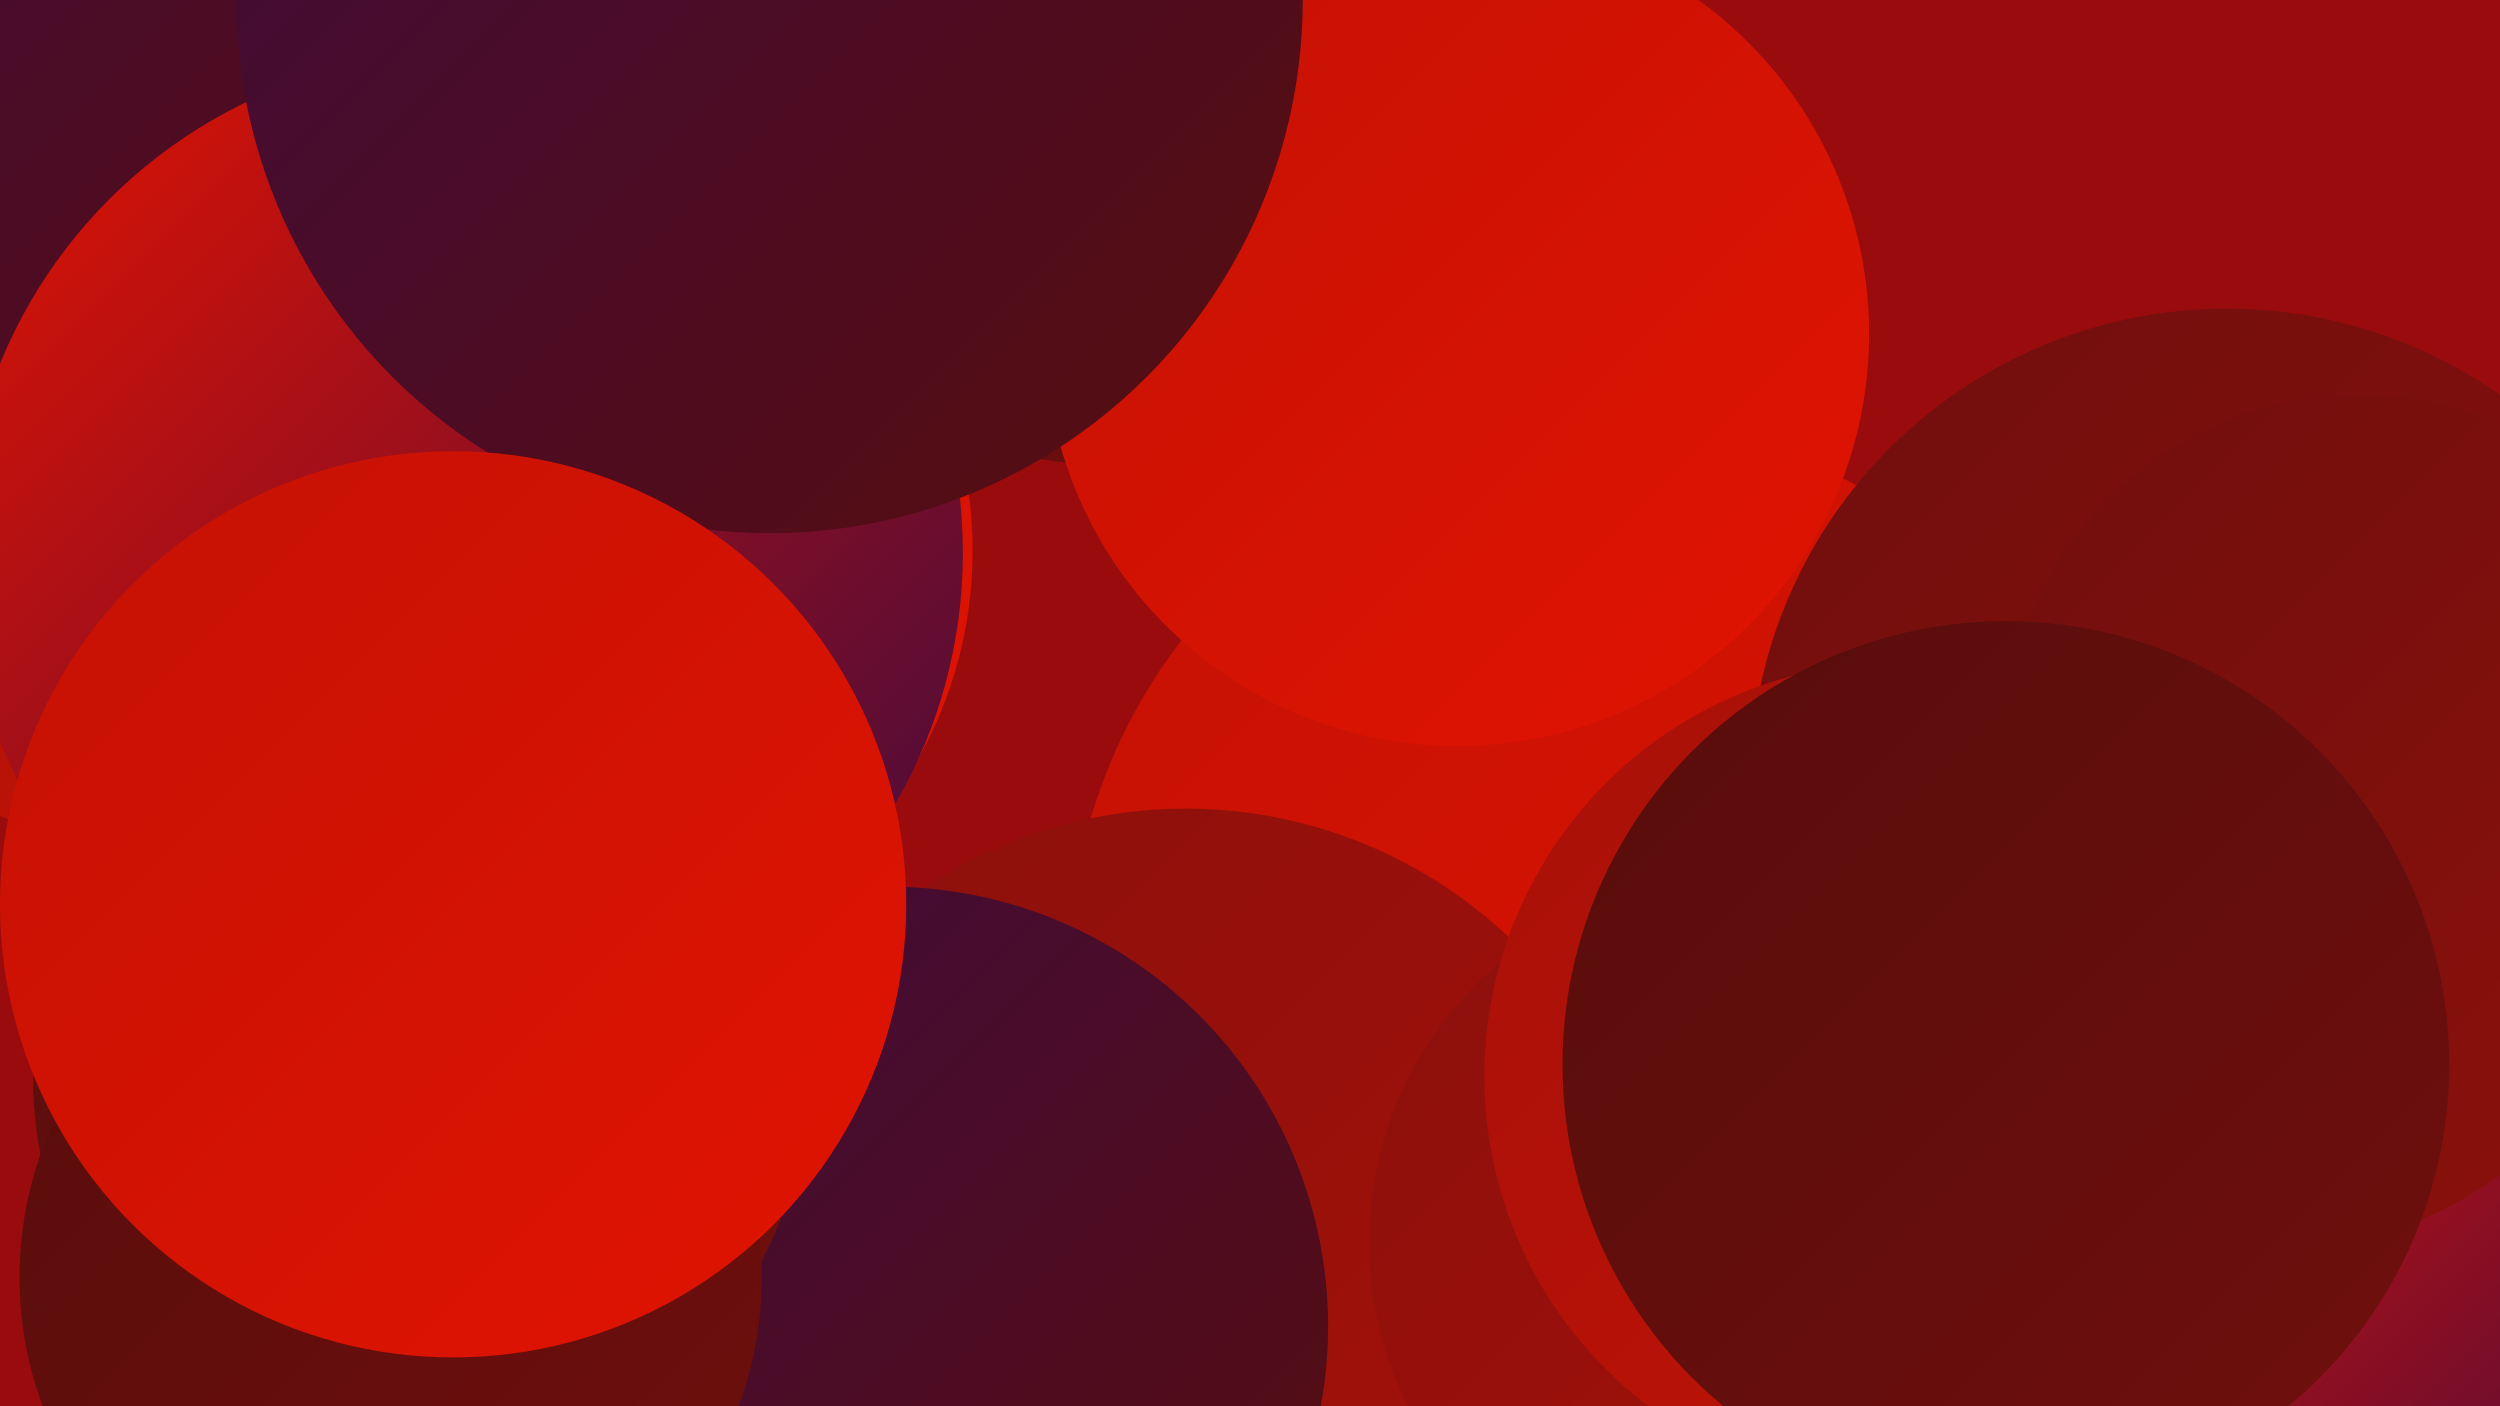 <?xml version="1.0" encoding="UTF-8"?><svg width="1280" height="720" xmlns="http://www.w3.org/2000/svg"><defs><linearGradient id="grad0" x1="0%" y1="0%" x2="100%" y2="100%"><stop offset="0%" style="stop-color:#3f0b3f;stop-opacity:1" /><stop offset="100%" style="stop-color:#570d0c;stop-opacity:1" /></linearGradient><linearGradient id="grad1" x1="0%" y1="0%" x2="100%" y2="100%"><stop offset="0%" style="stop-color:#570d0c;stop-opacity:1" /><stop offset="100%" style="stop-color:#700f0d;stop-opacity:1" /></linearGradient><linearGradient id="grad2" x1="0%" y1="0%" x2="100%" y2="100%"><stop offset="0%" style="stop-color:#700f0d;stop-opacity:1" /><stop offset="100%" style="stop-color:#8b100c;stop-opacity:1" /></linearGradient><linearGradient id="grad3" x1="0%" y1="0%" x2="100%" y2="100%"><stop offset="0%" style="stop-color:#8b100c;stop-opacity:1" /><stop offset="100%" style="stop-color:#a71109;stop-opacity:1" /></linearGradient><linearGradient id="grad4" x1="0%" y1="0%" x2="100%" y2="100%"><stop offset="0%" style="stop-color:#a71109;stop-opacity:1" /><stop offset="100%" style="stop-color:#c41205;stop-opacity:1" /></linearGradient><linearGradient id="grad5" x1="0%" y1="0%" x2="100%" y2="100%"><stop offset="0%" style="stop-color:#c41205;stop-opacity:1" /><stop offset="100%" style="stop-color:#e21301;stop-opacity:1" /></linearGradient><linearGradient id="grad6" x1="0%" y1="0%" x2="100%" y2="100%"><stop offset="0%" style="stop-color:#e21301;stop-opacity:1" /><stop offset="100%" style="stop-color:#3f0b3f;stop-opacity:1" /></linearGradient></defs><rect width="1280" height="720" fill="#990b0d" /><circle cx="97" cy="168" r="268" fill="url(#grad4)" /><circle cx="826" cy="498" r="279" fill="url(#grad5)" /><circle cx="607" cy="655" r="241" fill="url(#grad3)" /><circle cx="455" cy="679" r="225" fill="url(#grad0)" /><circle cx="567" cy="38" r="200" fill="url(#grad1)" /><circle cx="1229" cy="603" r="225" fill="url(#grad2)" /><circle cx="281" cy="282" r="217" fill="url(#grad5)" /><circle cx="1257" cy="616" r="182" fill="url(#grad6)" /><circle cx="215" cy="553" r="198" fill="url(#grad1)" /><circle cx="746" cy="171" r="211" fill="url(#grad5)" /><circle cx="45" cy="32" r="266" fill="url(#grad0)" /><circle cx="237" cy="283" r="256" fill="url(#grad6)" /><circle cx="200" cy="654" r="190" fill="url(#grad1)" /><circle cx="888" cy="636" r="187" fill="url(#grad3)" /><circle cx="1140" cy="402" r="244" fill="url(#grad2)" /><circle cx="394" cy="0" r="273" fill="url(#grad0)" /><circle cx="1208" cy="385" r="183" fill="url(#grad2)" /><circle cx="232" cy="463" r="232" fill="url(#grad5)" /><circle cx="972" cy="551" r="212" fill="url(#grad4)" /><circle cx="1027" cy="545" r="227" fill="url(#grad1)" /></svg>
